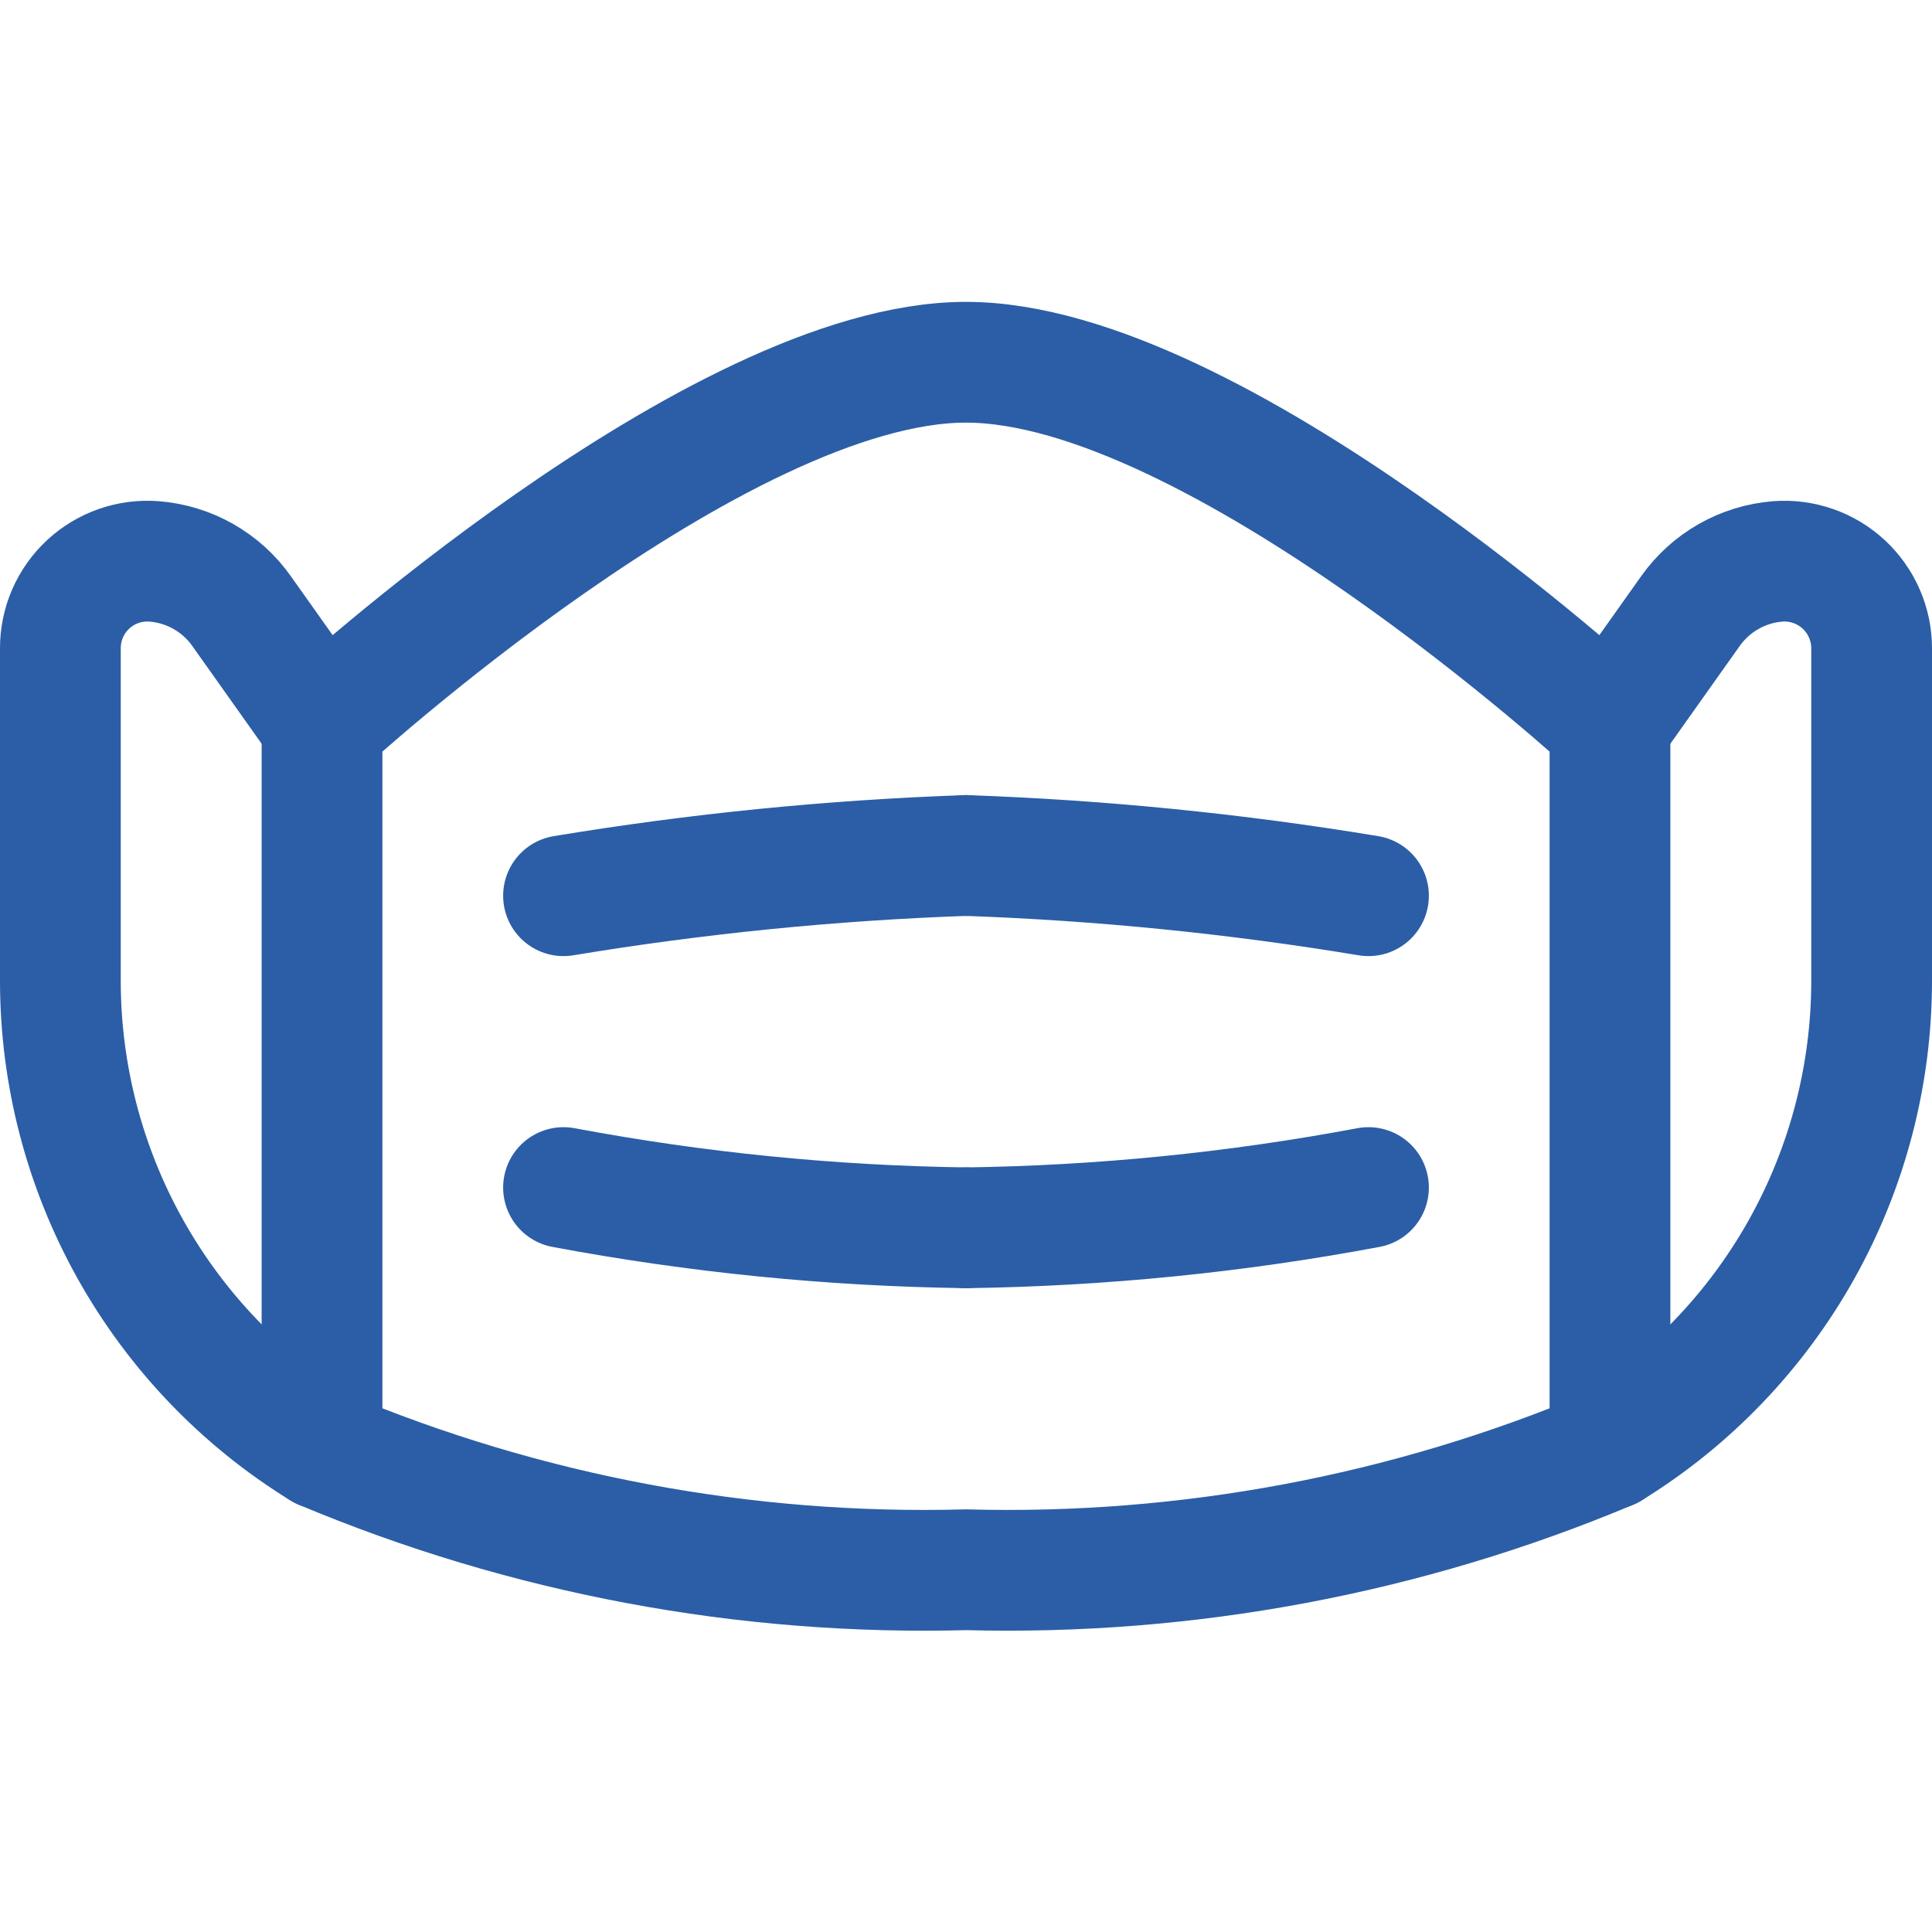 <svg width="40" height="40" viewBox="0 0 40 40" fill="none" xmlns="http://www.w3.org/2000/svg">
<path d="M11.667 18.545C14.424 18.088 17.207 17.81 20 17.712M11.667 24.587C14.417 25.103 17.203 25.382 20 25.42" stroke="#2B5EA6" stroke-width="2.5" stroke-linecap="round" stroke-linejoin="round"/>
<path d="M20 32.5C24.572 32.623 29.117 31.772 33.333 30V15C33.333 15 25.167 7.5 20 7.5C14.833 7.5 6.667 15 6.667 15V30C10.883 31.772 15.428 32.624 20 32.5Z" stroke="#2B5EA6" stroke-width="2.5" stroke-linecap="round" stroke-linejoin="round"/>
<path d="M28.333 18.545C25.576 18.088 22.793 17.81 20 17.712M28.333 24.587C25.583 25.103 22.797 25.382 20 25.42M6.667 30C5.012 28.982 3.645 27.556 2.697 25.86C1.749 24.164 1.251 22.253 1.25 20.31V13.423C1.249 13.175 1.3 12.928 1.399 12.7C1.499 12.472 1.644 12.266 1.827 12.097C2.009 11.928 2.225 11.799 2.46 11.717C2.696 11.635 2.945 11.604 3.193 11.623C3.551 11.652 3.899 11.758 4.211 11.936C4.523 12.113 4.793 12.357 5 12.65L6.667 15M33.333 30C34.989 28.981 36.356 27.555 37.304 25.859C38.252 24.162 38.75 22.25 38.75 20.307V13.423C38.75 13.175 38.699 12.929 38.599 12.701C38.5 12.473 38.354 12.268 38.172 12.099C37.989 11.93 37.774 11.8 37.539 11.719C37.304 11.637 37.055 11.604 36.807 11.623C36.449 11.652 36.101 11.758 35.789 11.936C35.477 12.113 35.208 12.357 35 12.65L33.333 15" stroke="#2B5EA6" stroke-width="2.5" stroke-linecap="round" stroke-linejoin="round"/>
</svg>
